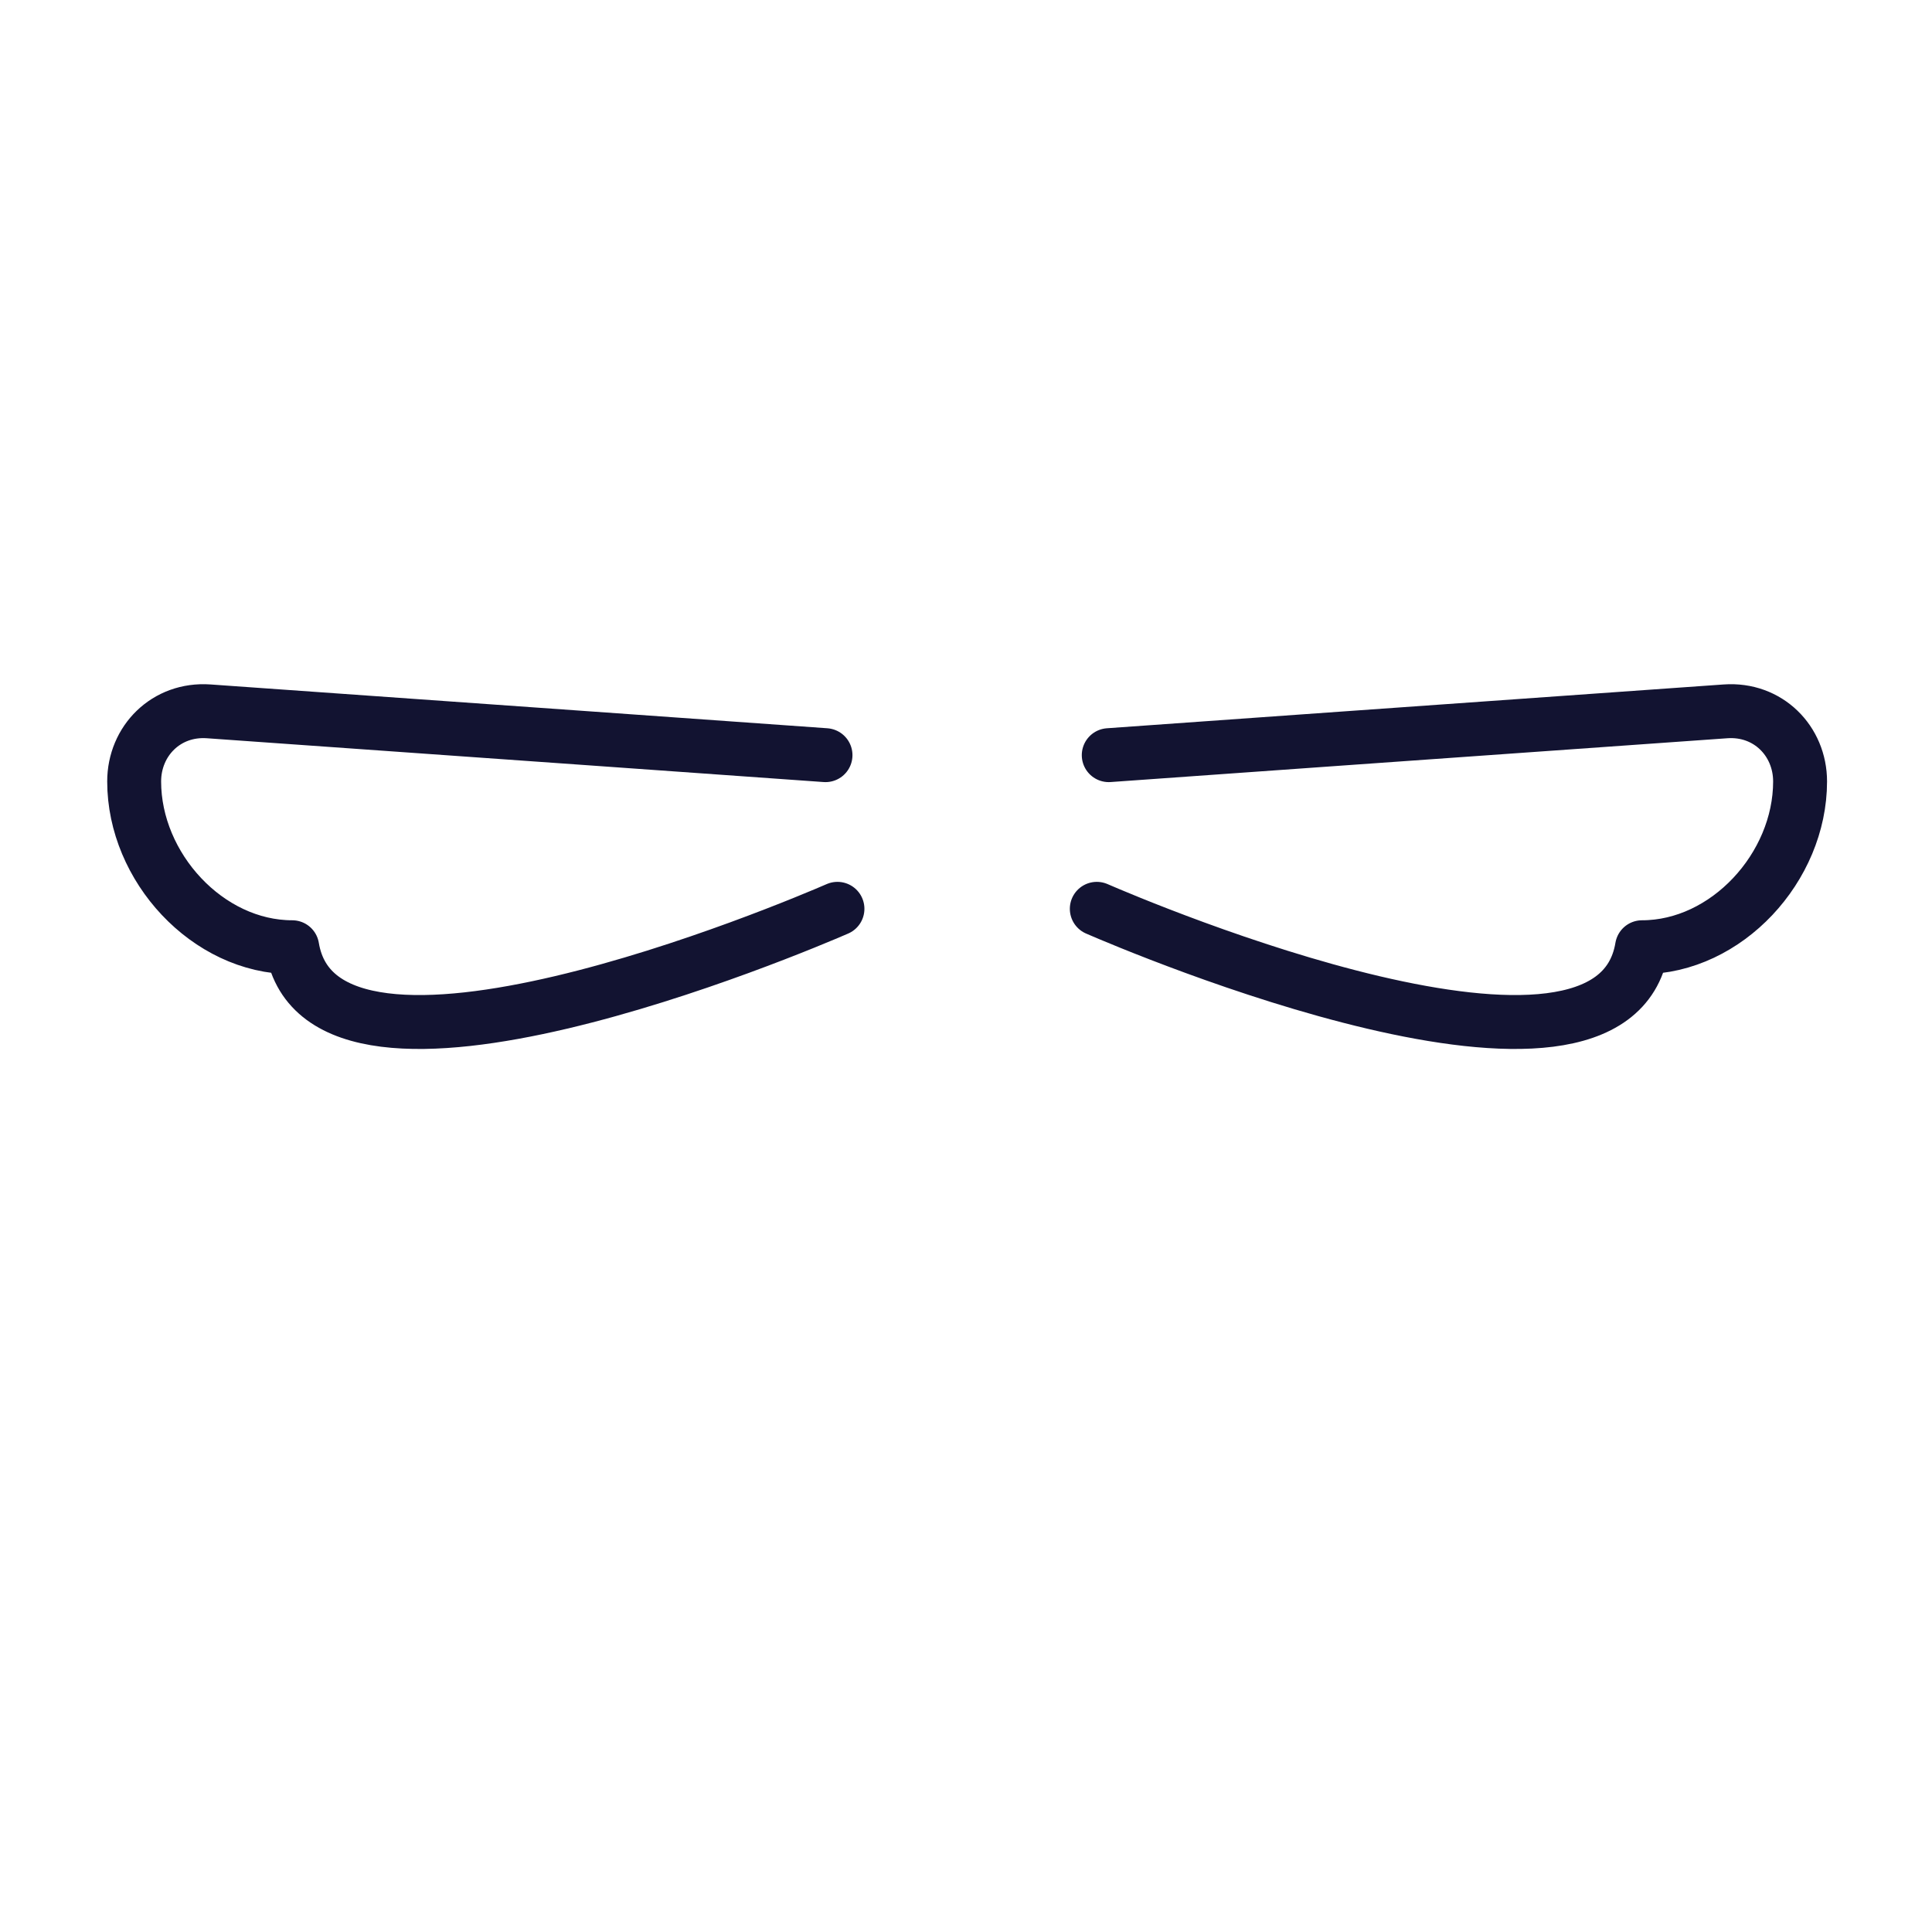 <svg xmlns="http://www.w3.org/2000/svg" width="430" height="430" style="width:100%;height:100%;transform:translate3d(0,0,0);content-visibility:visible" viewBox="0 0 430 430"><defs><clipPath id="d"><path d="M0 0h430v430H0z"/></clipPath><clipPath id="e"><path d="M0 0h430v430H0z"/></clipPath><clipPath id="c"><path d="M0 0h430v430H0z"/></clipPath><filter id="a" width="100%" height="100%" x="0%" y="0%" filterUnits="objectBoundingBox"><feComponentTransfer in="SourceGraphic"><feFuncA tableValues="1.0 0.0" type="table"/></feComponentTransfer></filter><mask id="f" mask-type="alpha"><g filter="url(#a)"><path fill="#fff" d="M0 0h430v430H0z" opacity="0"/><use xmlns:ns1="http://www.w3.org/1999/xlink" ns1:href="#b"/></g></mask><g id="b" clip-path="url(#c)" style="display:block"><path fill="red" d="M176.619 206.315c-28.442 11.327-105.865 38.773-111.579 4.508-18.82 0-35.18-17.81-35.18-36.89 0-9.02 7.128-16.277 16.59-15.61a233311.78 233311.78 0 0 1 126.733 8.999m80.698 38.993c28.442 11.327 105.865 38.773 111.579 4.508 18.82 0 35.18-17.81 35.18-36.89 0-9.02-7.128-16.277-16.59-15.61a233311.78 233311.78 0 0 0-126.733 8.999" style="display:block"/></g></defs><g clip-path="url(#d)"><g fill="none" stroke-linecap="round" stroke-linejoin="round" stroke-width="12" clip-path="url(#e)" style="display:block"><g mask="url(#f)" style="display:block"><path stroke="#08A88A" d="M258.42 251.392c-10.19 2.99-19.3 4.94-32.43 5.51L215 270.752l-10.99-13.85c-13.13-.57-22.24-2.52-32.43-5.51m7.55 45.05c7.47 1.83 15.05 3.03 24.88 3.46l10.99 13.85 10.99-13.85c9.83-.43 17.41-1.63 24.88-3.46m-3.846-106.171h-64.048" class="secondary"/><path stroke="#121331" d="M209.5 349.593c3.037 2.344 7.963 2.344 11 0 21.808-16.835 44.056-78.731 36.438-111.213-1.908-8.136-9.311-13.794-17.667-13.794h-48.542c-8.356 0-15.759 5.658-17.667 13.794-7.618 32.482 14.63 94.378 36.438 111.213zm-27.257-168.505c0 24.023 14.666 43.498 32.757 43.498 18.091 0 32.757-19.475 32.757-43.498 0-24.023-14.666-43.498-32.757-43.498-18.091 0-32.757 19.475-32.757 43.498zm18.407-39.105c-6.45-1.57-10.66-4.77-10.66-10.75 0-9.78 17.23-20.64 25.01-20.64 6.79 0 25.01 10.86 25.01 20.64 0 5.98-4.21 9.18-10.66 10.75m-1.007-25.919 40.03-40.68m-67.119 40.674-40.03-40.68M258.5 241.173l38.42 19.42 28.14 100.031m-220.12 0 28.14-100.031 38.42-19.42m70.24-85.2 23.22-8.8 21.5-34.5m-142.92 0 21.5 34.5 23.22 8.8" class="primary"/></g><path stroke="#121331" d="M78.265 9.393c-9.03 3.92-114.64 48.79-121.35 8.55-18.82 0-35.18-17.81-35.18-36.89 0-9.02 7.128-16.277 16.59-15.61 45.05 3.177 137.28 9.75 137.28 9.75" class="primary" style="display:block" transform="translate(108.125 192.88)"/><path stroke="#121331" d="M78.265 9.393c-9.03 3.92-114.64 48.79-121.35 8.55-18.82 0-35.18-17.81-35.18-36.89 0-9.02 7.128-16.277 16.59-15.61 45.05 3.177 137.28 9.75 137.28 9.75" class="primary" style="display:block" transform="matrix(-1 0 0 1 322.375 192.88)"/></g></g></svg>